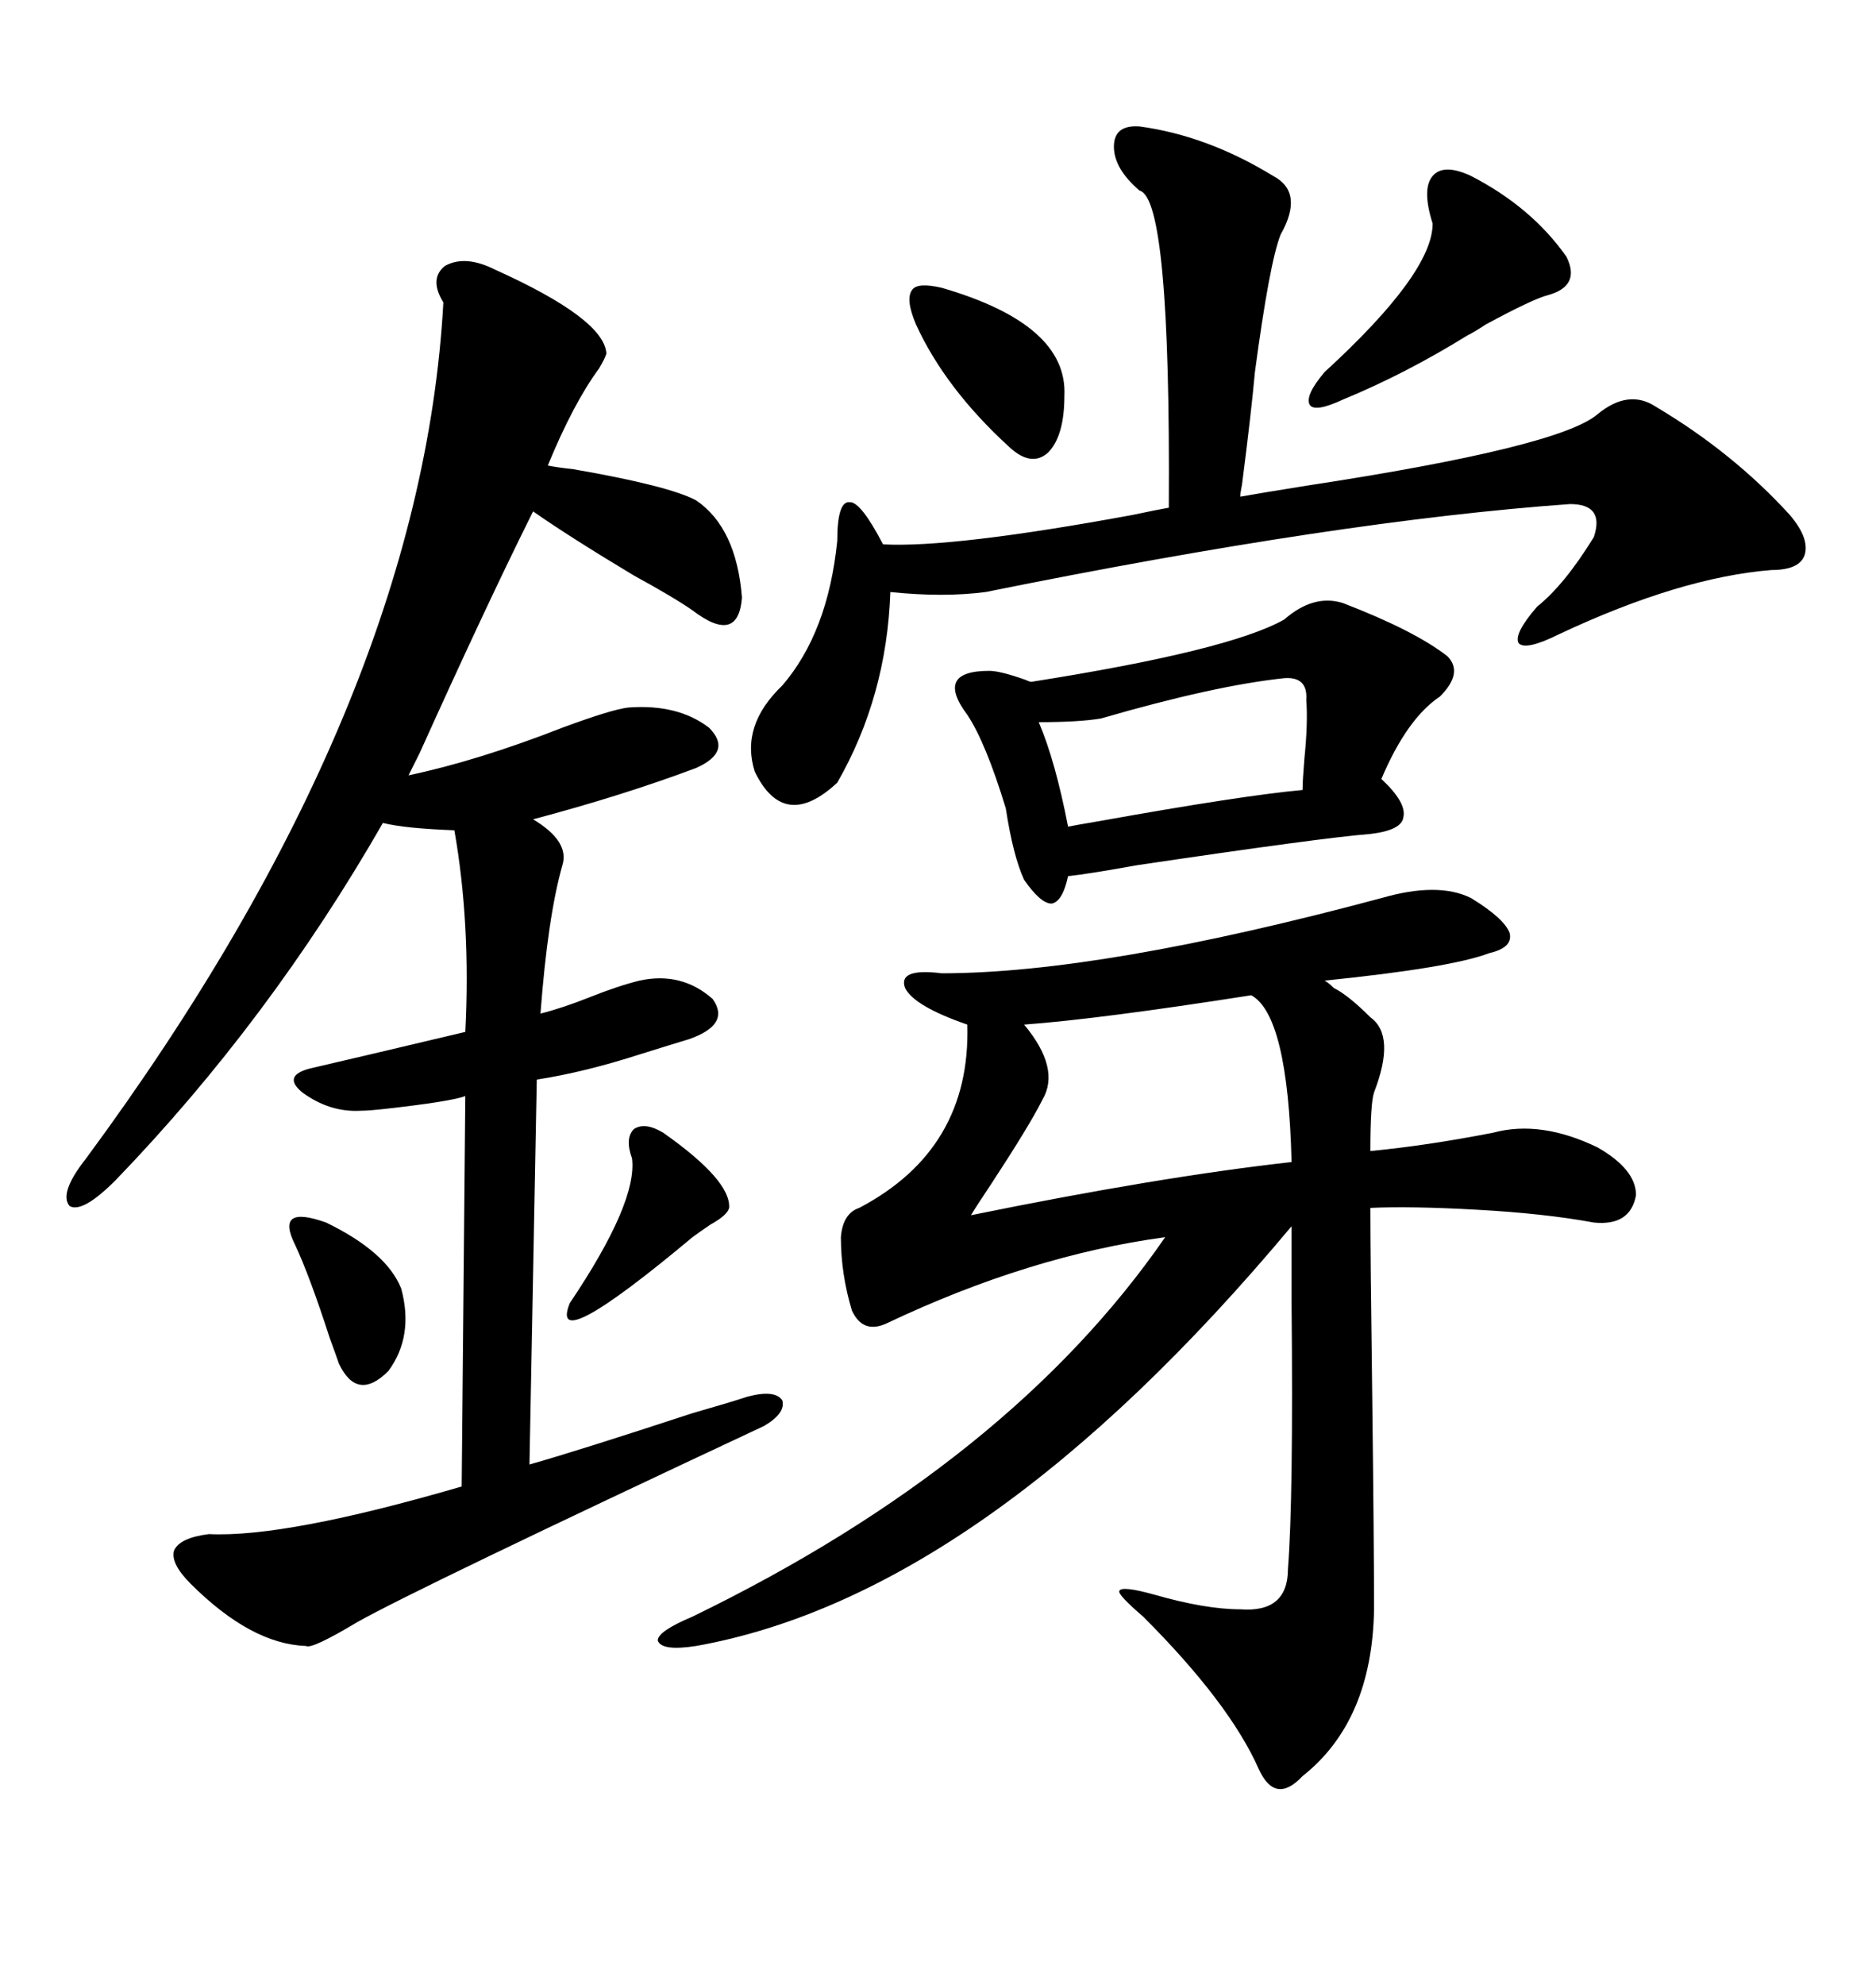 <svg xmlns="http://www.w3.org/2000/svg" xmlns:xlink="http://www.w3.org/1999/xlink" width="300" height="317.285"><path d="M220.90 143.55L220.90 143.55Q229.98 140.92 235.25 143.55L235.25 143.55Q240.53 146.78 241.41 149.12L241.41 149.12Q241.99 151.46 238.18 152.34L238.18 152.34Q232.03 154.69 211.82 156.74L211.82 156.74Q212.40 157.03 213.28 157.91L213.28 157.91Q215.63 159.08 219.14 162.60L219.14 162.60Q223.24 165.53 219.73 174.61L219.73 174.61Q219.14 176.37 219.14 183.98L219.14 183.98Q228.22 183.11 238.77 181.05L238.77 181.05Q246.39 179.00 255.47 183.40L255.47 183.40Q261.62 186.91 261.62 191.02L261.62 191.02Q260.74 196.00 254.88 195.41L254.88 195.41Q246.97 193.95 236.13 193.36L236.13 193.36Q225.59 192.77 219.14 193.07L219.14 193.07Q219.14 200.98 219.43 222.36L219.43 222.36Q219.73 246.97 219.73 257.23L219.73 257.23Q219.43 275.10 208.30 283.89L208.30 283.89Q203.91 288.57 201.27 282.71L201.27 282.71Q196.58 272.17 182.81 258.40L182.81 258.40Q178.71 254.88 179.00 254.30L179.00 254.30Q179.30 253.42 184.57 254.88L184.57 254.88Q192.77 257.23 198.34 257.23L198.34 257.23Q205.96 257.81 205.96 250.78L205.96 250.78Q206.84 239.65 206.54 208.30L206.54 208.30Q206.54 199.51 206.54 196.00L206.54 196.00Q157.32 254.88 111.33 263.09L111.33 263.09Q105.76 263.96 105.18 262.21L105.18 262.21Q105.18 260.74 110.74 258.40L110.74 258.40Q161.43 233.79 186.33 197.75L186.33 197.75Q164.65 200.68 141.80 211.52L141.80 211.52Q137.99 213.28 136.23 209.47L136.23 209.47Q134.47 203.61 134.47 197.75L134.47 197.75Q134.77 193.95 137.40 193.07L137.40 193.07Q155.27 183.69 154.69 163.77L154.69 163.77Q146.19 160.84 144.73 157.91L144.73 157.91Q143.55 154.69 150.59 155.57L150.59 155.57Q176.07 155.57 220.90 143.55ZM79.10 43.07L79.10 43.07Q96.68 50.98 96.97 56.54L96.97 56.54Q96.68 57.42 95.80 58.89L95.80 58.89Q91.70 64.45 87.60 74.41L87.60 74.41Q89.06 74.71 91.70 75L91.70 75Q106.93 77.64 111.33 79.98L111.33 79.98Q117.77 84.38 118.65 95.51L118.65 95.51Q118.07 103.13 110.74 97.56L110.74 97.56Q107.81 95.51 101.37 91.99L101.37 91.99Q91.11 85.84 85.25 81.74L85.25 81.74Q77.93 96.39 67.09 120.41L67.09 120.41Q65.92 122.75 65.33 123.93L65.33 123.93Q76.46 121.58 89.94 116.31L89.94 116.31Q97.85 113.38 100.49 113.09L100.49 113.09Q108.40 112.50 113.38 116.31L113.38 116.31Q117.19 120.12 111.33 122.75L111.33 122.75Q99.61 127.15 85.25 130.96L85.25 130.96Q91.11 134.47 89.94 138.28L89.94 138.28Q87.60 146.48 86.43 162.01L86.43 162.01Q89.94 161.13 94.34 159.38L94.34 159.38Q98.73 157.62 102.25 156.74L102.25 156.74Q108.98 155.27 113.96 159.67L113.96 159.67Q116.89 163.77 110.16 166.11L110.16 166.11Q107.23 166.99 102.54 168.46L102.54 168.46Q93.46 171.39 85.84 172.56L85.84 172.56L84.67 234.08Q91.99 232.03 110.74 225.88L110.74 225.88Q116.89 224.12 119.53 223.24L119.53 223.24Q123.93 222.07 125.10 223.83L125.10 223.83Q125.68 225.88 122.17 227.93L122.17 227.93Q66.50 254.00 57.13 259.28L57.13 259.28Q49.80 263.67 48.93 263.09L48.93 263.09Q40.14 262.79 30.47 253.13L30.47 253.13Q27.25 249.90 27.83 247.85L27.83 247.85Q28.71 245.80 33.40 245.21L33.40 245.21Q45.70 245.80 73.83 237.60L73.83 237.60L74.41 175.20Q72.07 176.07 61.52 177.25L61.52 177.25Q58.89 177.54 57.71 177.54L57.71 177.54Q52.73 177.83 48.34 174.61L48.34 174.61Q45.12 171.97 49.51 170.80L49.51 170.80Q57.13 169.04 74.41 164.94L74.41 164.94Q75.29 147.66 72.66 132.71L72.66 132.71Q64.75 132.42 61.23 131.54L61.23 131.54Q43.07 163.18 18.46 188.67L18.46 188.67Q13.18 193.95 11.13 192.77L11.13 192.77Q9.38 190.72 13.77 185.16L13.77 185.16Q67.38 112.50 70.90 48.34L70.90 48.34Q68.55 44.53 71.19 42.48L71.19 42.48Q74.41 40.72 79.10 43.07ZM203.61 28.13L203.61 28.13Q208.59 30.76 204.79 37.50L204.79 37.50Q203.03 41.89 200.68 59.47L200.68 59.47Q200.10 65.92 198.63 77.34L198.63 77.34Q198.34 78.81 198.34 79.39L198.34 79.39Q201.56 78.81 208.89 77.64L208.89 77.64Q249.32 71.48 255.47 66.21L255.47 66.21Q260.45 62.11 264.84 65.04L264.84 65.04Q277.15 72.36 286.23 82.32L286.23 82.32Q289.45 86.13 288.57 88.77L288.57 88.77Q287.70 91.11 283.30 91.11L283.30 91.11Q268.65 92.29 249.32 101.37L249.32 101.37Q244.04 104.00 242.87 102.83L242.87 102.83Q241.99 101.37 245.80 96.97L245.80 96.97Q250.20 93.46 254.88 85.84L254.88 85.84Q256.64 80.57 251.07 80.57L251.07 80.57Q214.16 83.20 157.62 94.63L157.62 94.63Q150.88 95.51 142.38 94.63L142.38 94.63Q141.80 111.33 133.89 125.10L133.89 125.10Q125.39 133.01 120.70 123.34L120.70 123.34Q118.36 116.02 125.10 109.57L125.10 109.57Q132.42 101.07 133.89 86.43L133.89 86.43Q133.89 79.98 135.94 80.27L135.94 80.27Q137.70 80.27 141.21 87.01L141.21 87.01Q152.34 87.60 181.05 82.32L181.05 82.32Q185.16 81.45 186.91 81.15L186.91 81.15Q187.21 31.64 182.23 30.47L182.23 30.47Q178.13 26.95 178.13 23.44L178.13 23.44Q178.13 19.92 182.23 20.21L182.23 20.21Q193.07 21.68 203.61 28.13ZM205.37 99.02L205.37 99.02Q210.06 94.92 214.75 96.39L214.75 96.39Q226.17 100.78 231.45 104.88L231.45 104.88Q234.08 107.52 230.27 111.33L230.27 111.33Q225 114.84 220.90 124.51L220.90 124.51Q225 128.32 224.41 130.66L224.41 130.66Q224.12 132.71 219.14 133.30L219.14 133.30Q211.52 133.89 181.93 138.28L181.93 138.28Q173.73 139.75 170.80 140.04L170.80 140.04Q169.92 144.14 168.16 144.43L168.16 144.43Q166.41 144.43 163.77 140.63L163.77 140.63Q162.01 136.82 160.84 129.20L160.84 129.20Q157.62 118.65 154.69 114.26L154.69 114.26Q152.05 110.74 152.93 108.98L152.93 108.98Q153.81 107.23 158.20 107.23L158.20 107.23Q159.96 107.23 164.06 108.69L164.06 108.69Q164.65 108.98 164.94 108.98L164.94 108.98Q196.58 104.00 205.37 99.02ZM200.10 159.08L200.10 159.08Q175.78 162.89 163.77 163.77L163.77 163.77Q169.63 170.80 166.70 175.78L166.70 175.78Q164.65 179.88 158.50 189.26L158.50 189.26Q156.15 192.77 155.27 194.24L155.27 194.24Q185.45 188.09 206.54 185.74L206.54 185.74Q205.96 162.30 200.10 159.08ZM205.37 108.40L205.37 108.40Q194.24 109.57 176.07 114.84L176.07 114.84Q172.56 115.43 166.11 115.43L166.11 115.43Q168.75 121.58 170.80 132.13L170.80 132.13Q172.27 131.84 175.78 131.25L175.78 131.25Q198.63 127.15 208.30 126.27L208.30 126.27Q208.30 124.80 208.59 121.29L208.59 121.29Q209.18 115.43 208.89 111.91L208.89 111.91Q209.18 108.11 205.37 108.40ZM235.25 28.13L235.25 28.13Q244.92 33.11 250.49 41.02L250.49 41.02Q252.83 45.70 247.56 47.17L247.56 47.17Q245.21 47.75 237.60 51.86L237.60 51.86Q235.84 53.03 234.67 53.61L234.67 53.61Q224.71 59.77 214.75 63.87L214.75 63.87Q210.35 65.92 209.47 64.75L209.47 64.75Q208.59 63.28 211.82 59.47L211.82 59.47Q229.10 43.65 229.10 35.74L229.10 35.74Q227.34 30.18 229.10 28.13L229.10 28.13Q230.86 26.07 235.25 28.13ZM150.59 46.00L150.59 46.00Q170.80 51.86 170.21 63.28L170.21 63.28Q170.21 69.73 167.58 72.36L167.58 72.36Q164.94 74.71 161.43 71.48L161.43 71.48Q151.17 62.11 146.48 51.86L146.48 51.86Q144.73 47.75 145.90 46.29L145.90 46.29Q146.78 45.12 150.59 46.00ZM106.05 181.05L106.05 181.05Q116.89 188.67 116.60 193.07L116.60 193.07Q116.31 194.24 113.67 195.70L113.67 195.70Q111.91 196.88 110.74 197.75L110.74 197.75Q87.60 217.09 91.11 208.30L91.11 208.30Q101.95 192.19 101.07 185.16L101.07 185.16Q99.90 181.93 101.37 180.47L101.37 180.47Q103.13 179.30 106.05 181.05ZM64.16 205.96L64.16 205.96Q66.21 213.57 62.11 219.14L62.11 219.14Q57.13 224.12 54.20 217.97L54.20 217.97Q53.91 217.09 52.73 213.87L52.73 213.87Q49.51 203.91 47.17 198.93L47.17 198.93Q43.95 192.48 52.15 195.41L52.15 195.41Q61.82 200.10 64.16 205.96Z"/></svg>